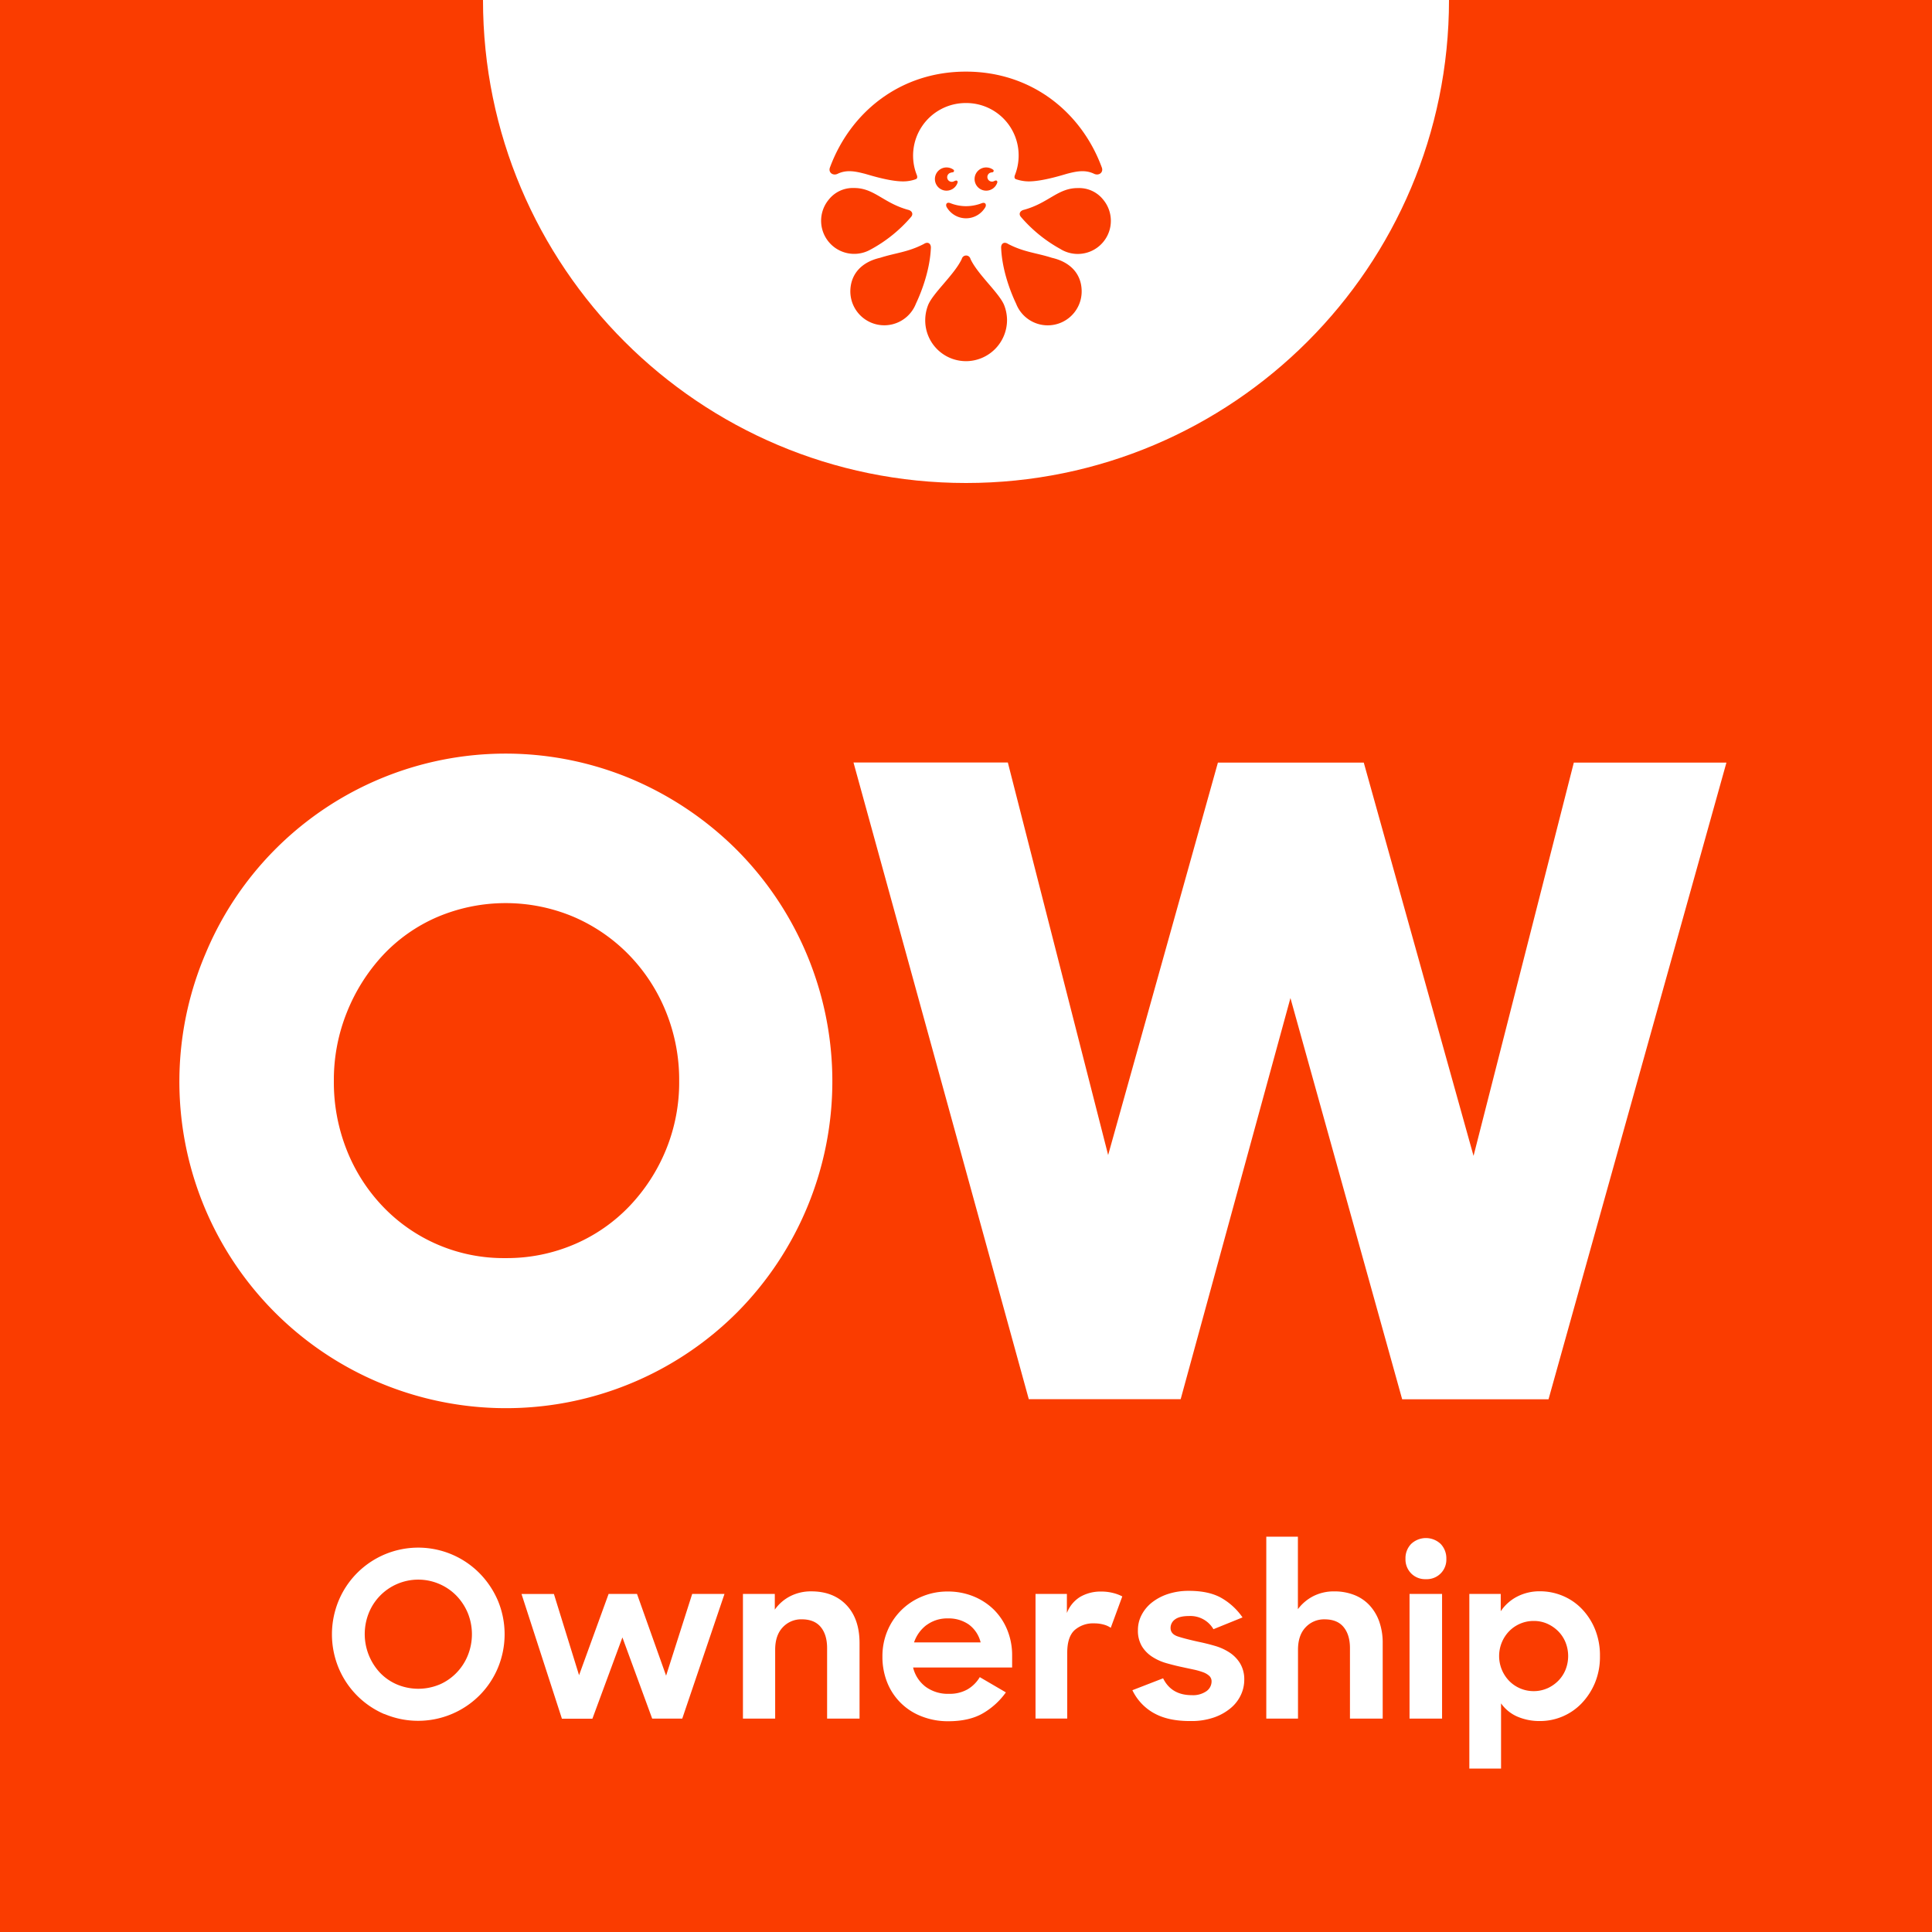 <svg id="a0963676-2875-4bb3-b516-d4efa872da9d" data-name="Layer 2" xmlns="http://www.w3.org/2000/svg" viewBox="0 0 792 792">
  <g id="bf948754-00ef-4940-9e7f-195d7bd65925" data-name="a2e5d506-0f9f-4f67-9965-3063003ebc25">
    <rect width="792" height="792" fill="#fa3c00"/>
    <path d="M155.06,566.61A133.84,133.84,0,0,1,84.27,390.9a133.25,133.25,0,0,1,175.18-71.32A136.42,136.42,0,0,1,302,348.36,134.46,134.46,0,0,1,302.17,538a133.93,133.93,0,0,1-147.11,28.6ZM235.67,510a68.5,68.5,0,0,0,22.52-15.71,74.23,74.23,0,0,0,14.87-23.08,72.91,72.91,0,0,0,5.36-28.06,74.22,74.22,0,0,0-5.36-28.24,72.16,72.16,0,0,0-15-23.24,70.59,70.59,0,0,0-22.7-15.73,71.68,71.68,0,0,0-56.13,0,66.55,66.55,0,0,0-22.35,15.73,75.45,75.45,0,0,0-14.65,23.24,74.23,74.23,0,0,0-5.37,28.24,75.25,75.25,0,0,0,5.19,28.06,71.42,71.42,0,0,0,14.61,23.08,68.35,68.35,0,0,0,50.58,21.45A70.12,70.12,0,0,0,235.66,510h0Z" fill="#fff"/>
    <path d="M413.16,312.61l41.11,160.88,45-160.88h59.79l45,161.23,41.11-161.23h62.56l-72.93,261h-60L529,409.14,484,573.58H421.74l-71.86-261,63.28,0Z" fill="#fff"/>
    <path d="M157.57,702.68a35.41,35.41,0,0,1-18.74-18.88,36.07,36.07,0,0,1,0-27.64,35.34,35.34,0,0,1,57.68-11.3,36.44,36.44,0,0,1,7.58,11.26,35.86,35.86,0,0,1,0,27.64A35.23,35.23,0,0,1,196.56,695a35.55,35.55,0,0,1-39,7.62v0Zm22.57-12.11a21.57,21.57,0,0,0,7-4.83,22.09,22.09,0,0,0,4.64-7.15,23.16,23.16,0,0,0,0-17.32,22.89,22.89,0,0,0-4.64-7.1,21.8,21.8,0,0,0-7-4.82,21.85,21.85,0,0,0-17.37,0,21.78,21.78,0,0,0-11.59,11.89,23.22,23.22,0,0,0,4.59,24.47,21.06,21.06,0,0,0,7,4.83,22.58,22.58,0,0,0,17.42,0l-.05,0Z" fill="#fff"/>
    <path d="M227.06,653.41l10.32,33.32,12.11-33.32h11.64l11.93,33.51,10.7-33.51H297l-17.32,51.12H267.36l-12.21-33.29-12.3,33.32h-12.5l-16.56-51.12,13.27,0Z" fill="#fff"/>
    <path d="M317.62,653.41v6.44a17.37,17.37,0,0,1,6.3-5.49,18.58,18.58,0,0,1,8.66-2q9.07,0,14.43,5.64t5.35,15.66v30.86h-13.3V675.65c0-3.66-.86-6.55-2.6-8.66s-4.34-3.17-7.81-3.17a10.3,10.3,0,0,0-7.76,3.26q-3.12,3.27-3.12,9.23v28.21H304.56V653.4h13.06Z" fill="#fff"/>
    <path d="M377.63,703.53a24.61,24.61,0,0,1-14-14,28.27,28.27,0,0,1-1.89-10.41,26.78,26.78,0,0,1,2-10.46,25.93,25.93,0,0,1,14.15-14.15,26.8,26.8,0,0,1,10.6-2.09,27.69,27.69,0,0,1,10.6,2,25.71,25.71,0,0,1,8.33,5.44,24.9,24.9,0,0,1,5.49,8.29,27.35,27.35,0,0,1,2,10.5v4.92h-40.6a14,14,0,0,0,5.16,7.91,15.34,15.34,0,0,0,9.51,2.88,14.86,14.86,0,0,0,7.67-1.84,14.25,14.25,0,0,0,5-5l10.7,6.25a30.13,30.13,0,0,1-9.47,8.61q-5.58,3.21-14.1,3.22a29.34,29.34,0,0,1-11.15-2.07Zm2.27-37.43a14.82,14.82,0,0,0-5.2,7.19H402a12.87,12.87,0,0,0-4.83-7.33,14.43,14.43,0,0,0-8.61-2.51,14.15,14.15,0,0,0-8.62,2.65Z" fill="#fff"/>
    <path d="M437.36,653.41v7.83a13.27,13.27,0,0,1,5.53-6.67,16.66,16.66,0,0,1,8.57-2.13,19.24,19.24,0,0,1,4.78.57,16.8,16.8,0,0,1,3.83,1.42l-4.73,12.87A9.09,9.09,0,0,0,452.5,666a14.22,14.22,0,0,0-4-.52,11.42,11.42,0,0,0-8,2.79q-3,2.79-3,9.23v27h-13V653.4h12.86Z" fill="#fff"/>
    <path d="M473.06,702.3a21.32,21.32,0,0,1-8.85-9.42L476.8,688q3.4,6.91,11.73,6.91a9.59,9.59,0,0,0,6.06-1.65,4.91,4.91,0,0,0,2.08-3.93,3.06,3.06,0,0,0-.94-2.32,7.62,7.62,0,0,0-2.61-1.52,28.29,28.29,0,0,0-3.83-1.08c-1.45-.32-3-.63-4.64-1-2.14-.44-4.31-1-6.48-1.61a21.43,21.43,0,0,1-5.87-2.65,13.54,13.54,0,0,1-4.21-4.31,12.45,12.45,0,0,1-1.61-6.67A13.19,13.19,0,0,1,468,662a15.69,15.69,0,0,1,4.26-5.11,21.28,21.28,0,0,1,6.58-3.46,27.07,27.07,0,0,1,8.57-1.28q8.13,0,13.25,2.89a26.54,26.54,0,0,1,8.7,8l-11.92,4.83a10.93,10.93,0,0,0-10-5.4q-3.89,0-5.73,1.37a4.26,4.26,0,0,0-1.85,3.55c0,1.64,1,2.8,3,3.46s4.89,1.4,8.62,2.22q3.21.66,6.48,1.61a22.36,22.36,0,0,1,6,2.7,14.11,14.11,0,0,1,4.4,4.5,12.68,12.68,0,0,1,1.71,6.81,14.62,14.62,0,0,1-1.33,6,15.48,15.48,0,0,1-4.07,5.39A21.61,21.61,0,0,1,497.8,704a28.06,28.06,0,0,1-9.7,1.52q-9.19.06-15-3.21Z" fill="#fff"/>
    <path d="M532.06,629.94v29.72a18.28,18.28,0,0,1,6.34-5.35,18.51,18.51,0,0,1,8.52-1.94,22.09,22.09,0,0,1,8.24,1.47,17,17,0,0,1,6.24,4.21,19.2,19.2,0,0,1,4,6.68,26.16,26.16,0,0,1,1.42,8.94v30.86H553.4V675.66q0-5.49-2.61-8.66c-1.73-2.12-4.33-3.17-7.8-3.17a10.32,10.32,0,0,0-7.77,3.26q-3.12,3.27-3.12,9.23v28.21h-13V629.94Z" fill="#fff"/>
    <path d="M578.48,632.92a8.81,8.81,0,0,1,12.11,0,8.51,8.51,0,0,1,2.32,6.11,8,8,0,0,1-7.65,8.33h-.78a8,8,0,0,1-6-2.37,8.18,8.18,0,0,1-2.32-6,8.36,8.36,0,0,1,2.32-6.07Zm12.68,20.49v51.12H577.82V653.41Z" fill="#fff"/>
    <path d="M622.06,703.72a15.94,15.94,0,0,1-6.72-5.44V725h-13V653.41h12.87v7.1a18.13,18.13,0,0,1,6.72-6,20,20,0,0,1,9.37-2.18,24,24,0,0,1,9.28,1.85,23.26,23.26,0,0,1,7.86,5.35,26.44,26.44,0,0,1,5.44,8.42,28.38,28.38,0,0,1,2,11,27.84,27.84,0,0,1-2.08,11,27.29,27.29,0,0,1-5.49,8.37,23.62,23.62,0,0,1-16.94,7.2,22.89,22.89,0,0,1-9.31-1.8Zm12.21-11.59a14.91,14.91,0,0,0,4.49-3.08,13.82,13.82,0,0,0,3-4.54,15.14,15.14,0,0,0,0-11.27,13.82,13.82,0,0,0-3-4.54,14.91,14.91,0,0,0-4.49-3.08,13.46,13.46,0,0,0-5.49-1.13,14,14,0,0,0-10.13,4.21,14.67,14.67,0,0,0,0,20.35,14,14,0,0,0,10.13,4.21,13.61,13.61,0,0,0,5.45-1.13Z" fill="#fff"/>
    <path d="M594,0H198c0,109.36,88.65,198,198,198S594,109.36,594,0Z" fill="#fff"/>
    <g id="b16455ee-169f-41f2-9ed4-c6433ea7aa82" data-name="ee948620-6635-4028-8f09-1e0e76bc974f">
      <path d="M434.87,102.17A58.36,58.36,0,0,1,418.58,89c-1.21-1.36-.32-2.67,1.2-3,10.22-2.82,13.89-9,22.22-8.9a12.54,12.54,0,0,1,10.21,4.71,13.57,13.57,0,0,1-17.34,20.38" fill="#fa3c00"/>
      <path d="M416.54,124.49c-.53-1.15-5.66-11.63-6.13-22.84-.11-1.84,1.25-2.73,2.88-1.63,6.6,3.41,11.58,3.62,17.91,5.66,7.39,1.68,12,6.39,12.21,13.31a13.91,13.91,0,0,1-26.87,5.5" fill="#fa3c00"/>
      <path d="M357.13,102.17A58.36,58.36,0,0,0,373.42,89c1.21-1.36.32-2.67-1.2-3C362,83.15,358.34,77,350,77.07a12.56,12.56,0,0,0-10.22,4.71,13.57,13.57,0,0,0,17.34,20.38" fill="#fa3c00"/>
      <path d="M375.47,124.49c.52-1.15,5.65-11.63,6.13-22.84.1-1.84-1.26-2.73-2.89-1.63-6.6,3.41-11.57,3.62-17.91,5.66-7.39,1.68-11.95,6.39-12.21,13.31a13.92,13.92,0,0,0,26.88,5.5" fill="#fa3c00"/>
      <path d="M396,42.24a21.55,21.55,0,0,0-20.11,29.65c.2.68.2,1.31-.48,1.57a15.07,15.07,0,0,1-5.23.9c-6.19,0-15.35-3.15-16.14-3.25-3.88-1-7.23-1.52-10.69.15-1.88.89-3.87-.52-3.14-2.56,8.33-22.58,28.71-39.34,55.74-39.34s47.46,16.76,55.74,39.34c.73,2-1.21,3.45-3.15,2.56-3.45-1.67-6.81-1.15-10.68-.15-.79.15-10,3.25-16.14,3.25a16.44,16.44,0,0,1-5.24-.9c-.68-.26-.68-.94-.47-1.57a21.82,21.82,0,0,0,1.57-8.06,21.45,21.45,0,0,0-21.31-21.59Z" fill="#fa3c00"/>
      <path d="M391.23,74.24A2.71,2.71,0,0,1,392,74a.56.56,0,0,1,.47.26.6.6,0,0,1,.1.52h0A4.76,4.76,0,1,1,388,68.64a4.86,4.86,0,0,1,2.88.94h0a.52.52,0,0,1,.21.47.62.62,0,0,1-.47.58,3.43,3.43,0,0,0-1,.21,1.89,1.89,0,1,0,1.33,3.53,1.55,1.55,0,0,0,.29-.14h0Z" fill="#fa3c00"/>
      <path d="M407.53,74.24a2.65,2.65,0,0,1,.73-.26.54.54,0,0,1,.47.26.58.58,0,0,1,.11.52h0a4.76,4.76,0,1,1-4.59-6.12h0a4.86,4.86,0,0,1,2.88.94h0a.52.52,0,0,1,.21.47.62.62,0,0,1-.47.58,3.43,3.43,0,0,0-1,.21,1.89,1.89,0,0,0,1.39,3.51,1.34,1.34,0,0,0,.24-.12h0Z" fill="#fa3c00"/>
      <path d="M396,89.49A9.17,9.17,0,0,1,388.14,85c-.57-.89-.31-2.36,1.42-1.73A17.53,17.53,0,0,0,396,84.52h0a18.21,18.21,0,0,0,6.44-1.21c1.73-.63,2,.84,1.42,1.73A9.17,9.17,0,0,1,396,89.49Z" fill="#fa3c00"/>
      <path d="M396,148.06a16.88,16.88,0,0,0,16.82-16.94v-.19a17.18,17.18,0,0,0-1.21-5.92c-2.09-5-10.84-12.52-13.78-18.86a1.83,1.83,0,0,0-3.56,0c-3,6.39-11.73,13.88-13.78,18.86a17.17,17.17,0,0,0-1.2,5.92,16.71,16.71,0,0,0,16.3,17.12H396Z" fill="#fa3c00"/>
    </g>
  </g>
</svg>
